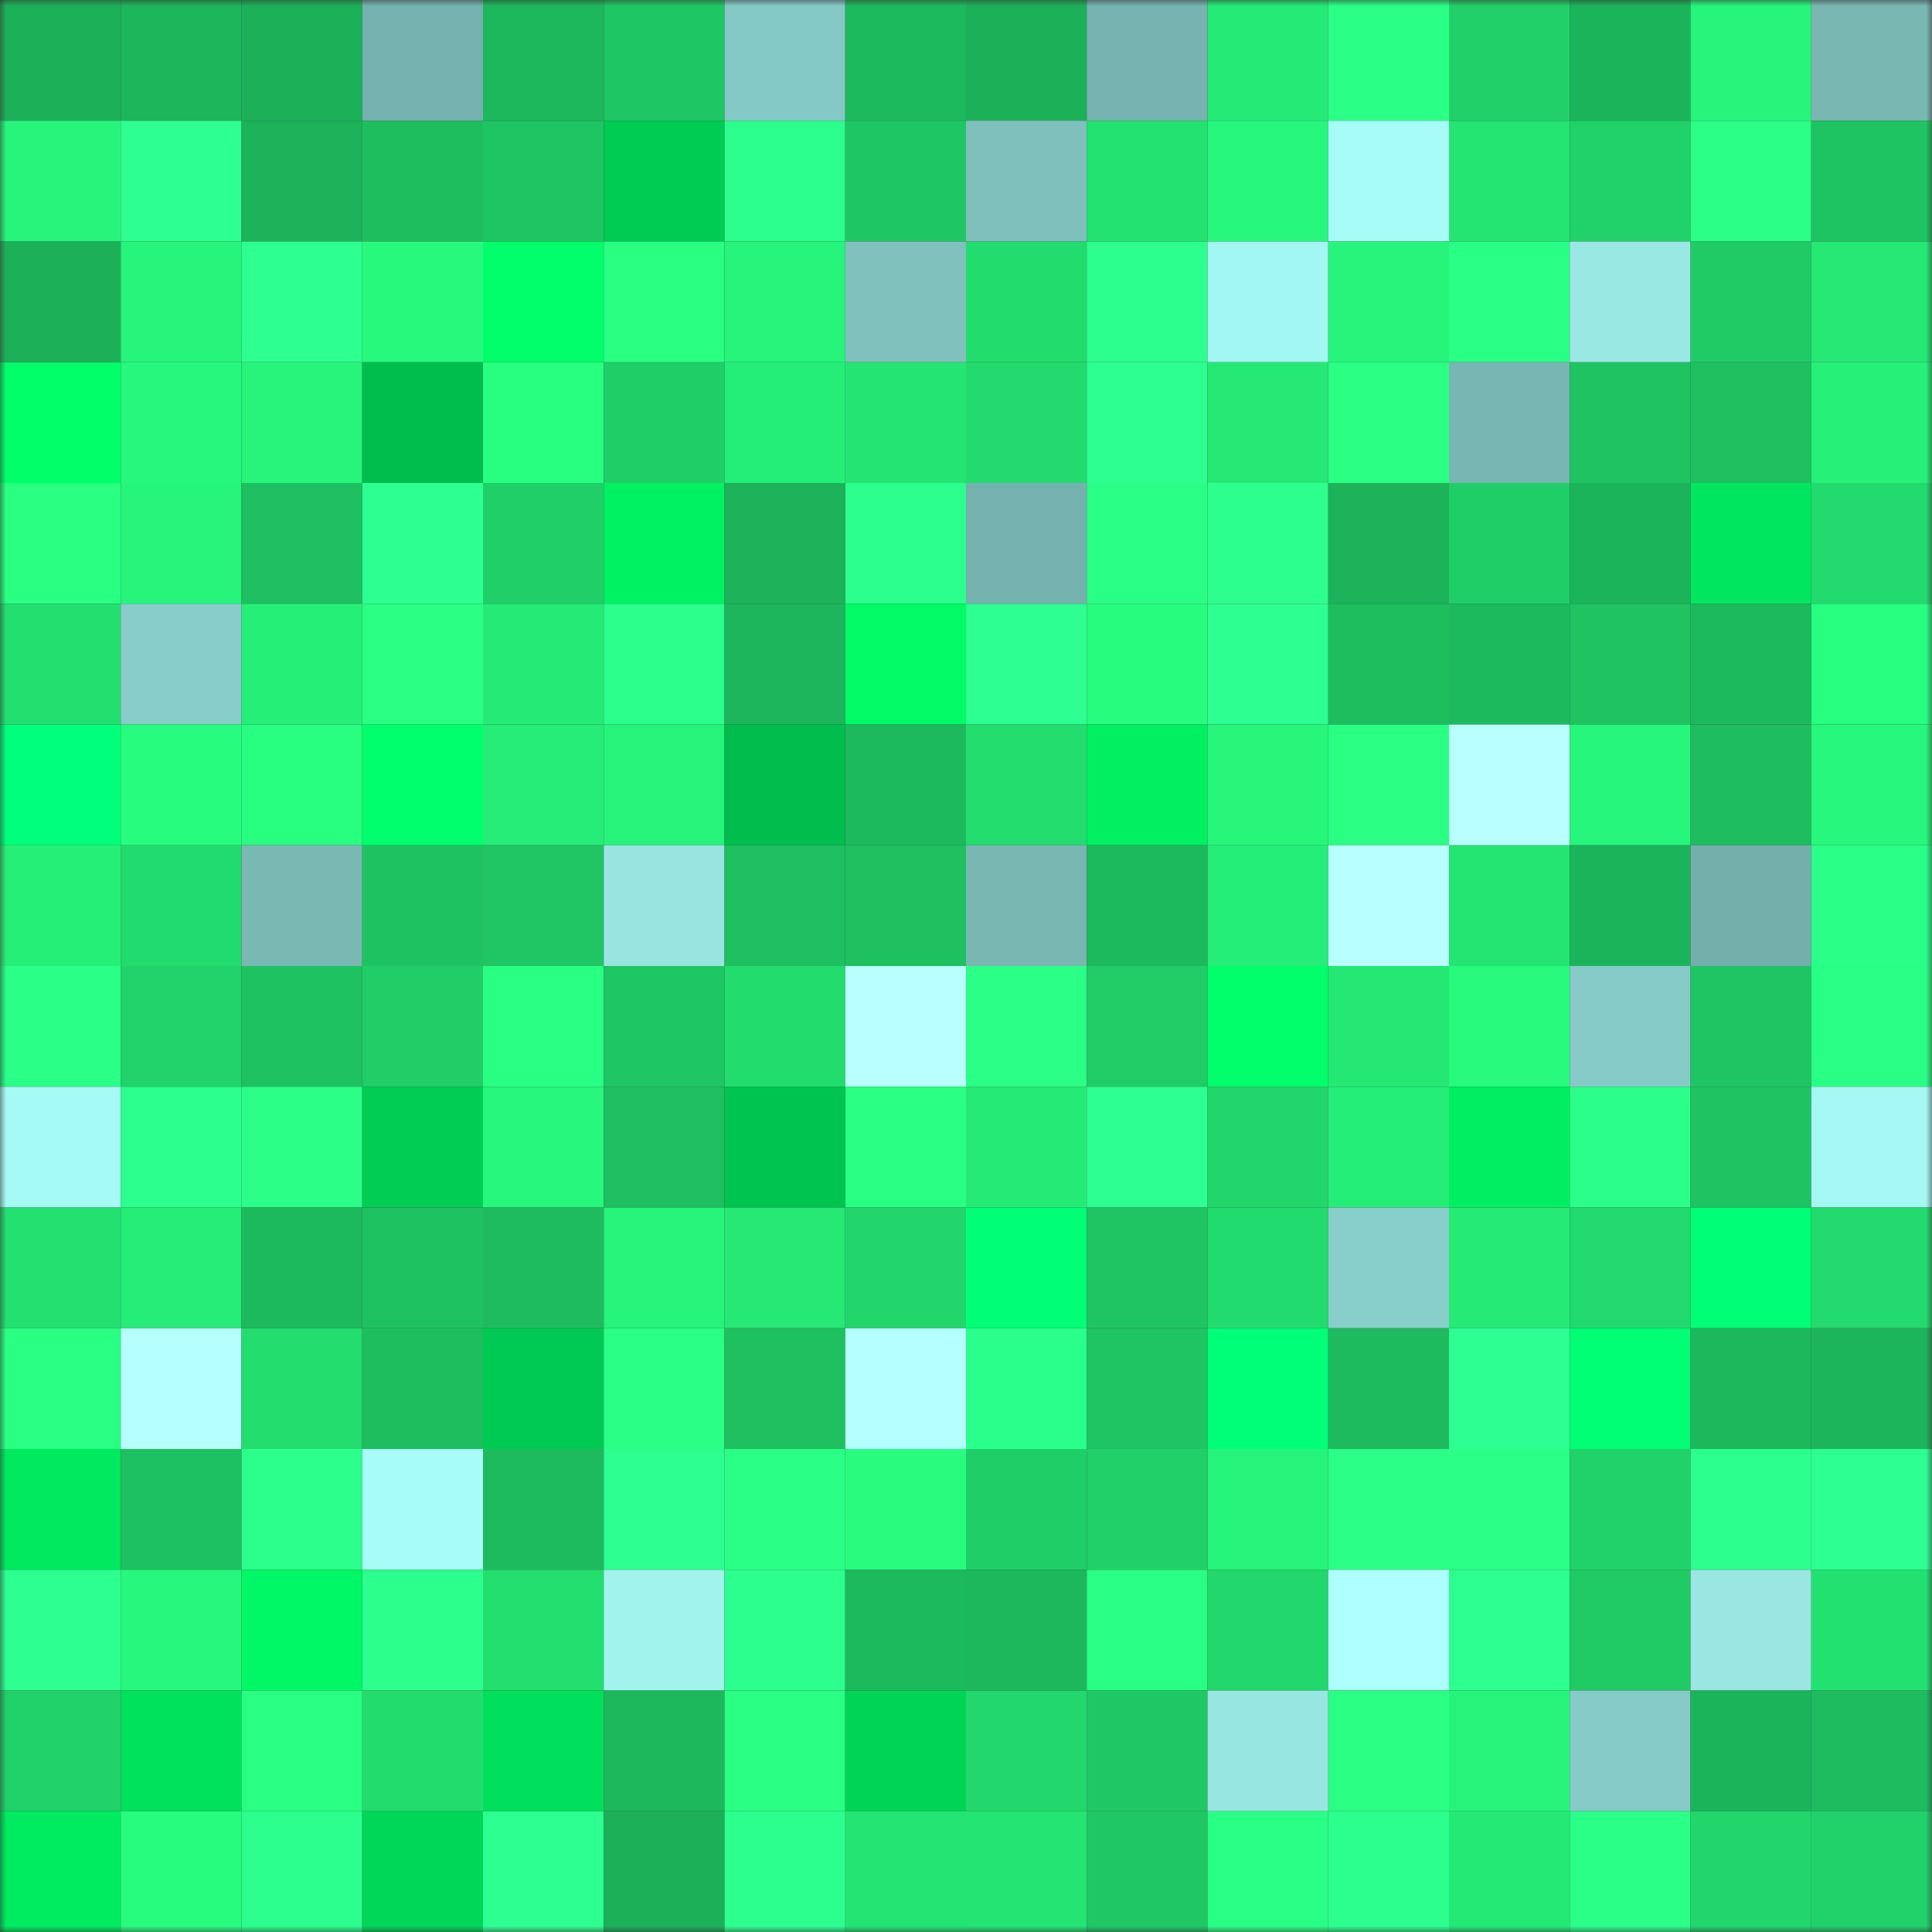 <svg viewBox="0 0 160 160" fill="none" role="img" xmlns="http://www.w3.org/2000/svg" width="240" height="240" name="lens%2Cmoonnft.lens"><rect x="0" y="0" width="160" height="160" fill="#333333" stroke="none"/><mask id="1677508641" mask-type="alpha" maskUnits="userSpaceOnUse" x="0" y="0" width="160" height="160"><rect width="160" height="160" fill="#FFFFFF"></rect></mask><g mask="url(#1677508641)"><rect x="0" y="0" width="10" height="10" fill="#1cb059"></rect><rect x="10" y="0" width="10" height="10" fill="#1db65b"></rect><rect x="20" y="0" width="10" height="10" fill="#1cb059"></rect><rect x="30" y="0" width="10" height="10" fill="#75b1ae"></rect><rect x="40" y="0" width="10" height="10" fill="#1db75c"></rect><rect x="50" y="0" width="10" height="10" fill="#1fc664"></rect><rect x="60" y="0" width="10" height="10" fill="#85c9c6"></rect><rect x="70" y="0" width="10" height="10" fill="#1db95d"></rect><rect x="80" y="0" width="10" height="10" fill="#1cb059"></rect><rect x="90" y="0" width="10" height="10" fill="#77b4b1"></rect><rect x="100" y="0" width="10" height="10" fill="#25ea76"></rect><rect x="110" y="0" width="10" height="10" fill="#2aff86"></rect><rect x="120" y="0" width="10" height="10" fill="#21d068"></rect><rect x="130" y="0" width="10" height="10" fill="#1cb45a"></rect><rect x="140" y="0" width="10" height="10" fill="#27f57b"></rect><rect x="150" y="0" width="10" height="10" fill="#79b7b3"></rect><rect x="0" y="10" width="10" height="10" fill="#27f57b"></rect><rect x="10" y="10" width="10" height="10" fill="#2eff93"></rect><rect x="20" y="10" width="10" height="10" fill="#1cb35a"></rect><rect x="30" y="10" width="10" height="10" fill="#1ebe5f"></rect><rect x="40" y="10" width="10" height="10" fill="#1fc563"></rect><rect x="50" y="10" width="10" height="10" fill="#00cb53"></rect><rect x="60" y="10" width="10" height="10" fill="#2dff8e"></rect><rect x="70" y="10" width="10" height="10" fill="#1fc764"></rect><rect x="80" y="10" width="10" height="10" fill="#7fc0bd"></rect><rect x="90" y="10" width="10" height="10" fill="#24e271"></rect><rect x="100" y="10" width="10" height="10" fill="#27f77c"></rect><rect x="110" y="10" width="10" height="10" fill="#a7fcf8"></rect><rect x="120" y="10" width="10" height="10" fill="#24e472"></rect><rect x="130" y="10" width="10" height="10" fill="#21d169"></rect><rect x="140" y="10" width="10" height="10" fill="#2bff88"></rect><rect x="150" y="10" width="10" height="10" fill="#1fc462"></rect><rect x="0" y="20" width="10" height="10" fill="#1cb159"></rect><rect x="10" y="20" width="10" height="10" fill="#26f47b"></rect><rect x="20" y="20" width="10" height="10" fill="#2dff90"></rect><rect x="30" y="20" width="10" height="10" fill="#27f97d"></rect><rect x="40" y="20" width="10" height="10" fill="#00ff6a"></rect><rect x="50" y="20" width="10" height="10" fill="#29ff81"></rect><rect x="60" y="20" width="10" height="10" fill="#26f47b"></rect><rect x="70" y="20" width="10" height="10" fill="#80c1be"></rect><rect x="80" y="20" width="10" height="10" fill="#23dc6e"></rect><rect x="90" y="20" width="10" height="10" fill="#2dff8f"></rect><rect x="100" y="20" width="10" height="10" fill="#a3f7f2"></rect><rect x="110" y="20" width="10" height="10" fill="#27f57b"></rect><rect x="120" y="20" width="10" height="10" fill="#29ff84"></rect><rect x="130" y="20" width="10" height="10" fill="#9ae8e4"></rect><rect x="140" y="20" width="10" height="10" fill="#20cb66"></rect><rect x="150" y="20" width="10" height="10" fill="#25e875"></rect><rect x="0" y="30" width="10" height="10" fill="#00ff68"></rect><rect x="10" y="30" width="10" height="10" fill="#27f87d"></rect><rect x="20" y="30" width="10" height="10" fill="#26f47b"></rect><rect x="30" y="30" width="10" height="10" fill="#00be4e"></rect><rect x="40" y="30" width="10" height="10" fill="#28fe80"></rect><rect x="50" y="30" width="10" height="10" fill="#20ce67"></rect><rect x="60" y="30" width="10" height="10" fill="#25ee78"></rect><rect x="70" y="30" width="10" height="10" fill="#24e573"></rect><rect x="80" y="30" width="10" height="10" fill="#22da6e"></rect><rect x="90" y="30" width="10" height="10" fill="#2dff91"></rect><rect x="100" y="30" width="10" height="10" fill="#25e875"></rect><rect x="110" y="30" width="10" height="10" fill="#2aff84"></rect><rect x="120" y="30" width="10" height="10" fill="#78b6b3"></rect><rect x="130" y="30" width="10" height="10" fill="#1fc362"></rect><rect x="140" y="30" width="10" height="10" fill="#1ec060"></rect><rect x="150" y="30" width="10" height="10" fill="#26f078"></rect><rect x="0" y="40" width="10" height="10" fill="#29ff81"></rect><rect x="10" y="40" width="10" height="10" fill="#26f47b"></rect><rect x="20" y="40" width="10" height="10" fill="#1ebf60"></rect><rect x="30" y="40" width="10" height="10" fill="#2dff90"></rect><rect x="40" y="40" width="10" height="10" fill="#21cf68"></rect><rect x="50" y="40" width="10" height="10" fill="#00f263"></rect><rect x="60" y="40" width="10" height="10" fill="#1cb259"></rect><rect x="70" y="40" width="10" height="10" fill="#2cff8d"></rect><rect x="80" y="40" width="10" height="10" fill="#75b1ae"></rect><rect x="90" y="40" width="10" height="10" fill="#29ff84"></rect><rect x="100" y="40" width="10" height="10" fill="#2dff8f"></rect><rect x="110" y="40" width="10" height="10" fill="#1cb35a"></rect><rect x="120" y="40" width="10" height="10" fill="#20ce68"></rect><rect x="130" y="40" width="10" height="10" fill="#1cb45a"></rect><rect x="140" y="40" width="10" height="10" fill="#00e65e"></rect><rect x="150" y="40" width="10" height="10" fill="#22da6d"></rect><rect x="0" y="50" width="10" height="10" fill="#23df70"></rect><rect x="10" y="50" width="10" height="10" fill="#88cdc9"></rect><rect x="20" y="50" width="10" height="10" fill="#26ef78"></rect><rect x="30" y="50" width="10" height="10" fill="#2aff84"></rect><rect x="40" y="50" width="10" height="10" fill="#25ea76"></rect><rect x="50" y="50" width="10" height="10" fill="#2cff8c"></rect><rect x="60" y="50" width="10" height="10" fill="#1db65c"></rect><rect x="70" y="50" width="10" height="10" fill="#00fb67"></rect><rect x="80" y="50" width="10" height="10" fill="#2eff92"></rect><rect x="90" y="50" width="10" height="10" fill="#28fc7e"></rect><rect x="100" y="50" width="10" height="10" fill="#2eff91"></rect><rect x="110" y="50" width="10" height="10" fill="#1ebe5f"></rect><rect x="120" y="50" width="10" height="10" fill="#1db95d"></rect><rect x="130" y="50" width="10" height="10" fill="#1fc362"></rect><rect x="140" y="50" width="10" height="10" fill="#1db95d"></rect><rect x="150" y="50" width="10" height="10" fill="#28ff80"></rect><rect x="0" y="60" width="10" height="10" fill="#00ff7b"></rect><rect x="10" y="60" width="10" height="10" fill="#28fc7e"></rect><rect x="20" y="60" width="10" height="10" fill="#28fe7f"></rect><rect x="30" y="60" width="10" height="10" fill="#00ff6c"></rect><rect x="40" y="60" width="10" height="10" fill="#25ed77"></rect><rect x="50" y="60" width="10" height="10" fill="#26f37a"></rect><rect x="60" y="60" width="10" height="10" fill="#00bd4d"></rect><rect x="70" y="60" width="10" height="10" fill="#1db95d"></rect><rect x="80" y="60" width="10" height="10" fill="#23de6f"></rect><rect x="90" y="60" width="10" height="10" fill="#00f062"></rect><rect x="100" y="60" width="10" height="10" fill="#27f67b"></rect><rect x="110" y="60" width="10" height="10" fill="#2aff84"></rect><rect x="120" y="60" width="10" height="10" fill="#baffff"></rect><rect x="130" y="60" width="10" height="10" fill="#27f67c"></rect><rect x="140" y="60" width="10" height="10" fill="#1ebd5f"></rect><rect x="150" y="60" width="10" height="10" fill="#27f77c"></rect><rect x="0" y="70" width="10" height="10" fill="#26ef78"></rect><rect x="10" y="70" width="10" height="10" fill="#22db6e"></rect><rect x="20" y="70" width="10" height="10" fill="#7ab8b4"></rect><rect x="30" y="70" width="10" height="10" fill="#1fc261"></rect><rect x="40" y="70" width="10" height="10" fill="#1fc663"></rect><rect x="50" y="70" width="10" height="10" fill="#97e4e0"></rect><rect x="60" y="70" width="10" height="10" fill="#1ebf60"></rect><rect x="70" y="70" width="10" height="10" fill="#1ec060"></rect><rect x="80" y="70" width="10" height="10" fill="#79b7b3"></rect><rect x="90" y="70" width="10" height="10" fill="#1db95d"></rect><rect x="100" y="70" width="10" height="10" fill="#25ee78"></rect><rect x="110" y="70" width="10" height="10" fill="#b8ffff"></rect><rect x="120" y="70" width="10" height="10" fill="#24e472"></rect><rect x="130" y="70" width="10" height="10" fill="#1cb45a"></rect><rect x="140" y="70" width="10" height="10" fill="#74afac"></rect><rect x="150" y="70" width="10" height="10" fill="#2aff87"></rect><rect x="0" y="80" width="10" height="10" fill="#2aff87"></rect><rect x="10" y="80" width="10" height="10" fill="#21d36a"></rect><rect x="20" y="80" width="10" height="10" fill="#1fc261"></rect><rect x="30" y="80" width="10" height="10" fill="#20cd67"></rect><rect x="40" y="80" width="10" height="10" fill="#29ff82"></rect><rect x="50" y="80" width="10" height="10" fill="#1fc664"></rect><rect x="60" y="80" width="10" height="10" fill="#23dc6e"></rect><rect x="70" y="80" width="10" height="10" fill="#b9ffff"></rect><rect x="80" y="80" width="10" height="10" fill="#2bff88"></rect><rect x="90" y="80" width="10" height="10" fill="#20cc66"></rect><rect x="100" y="80" width="10" height="10" fill="#00ff6a"></rect><rect x="110" y="80" width="10" height="10" fill="#24e774"></rect><rect x="120" y="80" width="10" height="10" fill="#27fa7d"></rect><rect x="130" y="80" width="10" height="10" fill="#87cbc8"></rect><rect x="140" y="80" width="10" height="10" fill="#1fc563"></rect><rect x="150" y="80" width="10" height="10" fill="#29ff84"></rect><rect x="0" y="90" width="10" height="10" fill="#a5faf5"></rect><rect x="10" y="90" width="10" height="10" fill="#2cff8d"></rect><rect x="20" y="90" width="10" height="10" fill="#2bff88"></rect><rect x="30" y="90" width="10" height="10" fill="#00ce54"></rect><rect x="40" y="90" width="10" height="10" fill="#27f77c"></rect><rect x="50" y="90" width="10" height="10" fill="#1ebf60"></rect><rect x="60" y="90" width="10" height="10" fill="#00c450"></rect><rect x="70" y="90" width="10" height="10" fill="#29ff82"></rect><rect x="80" y="90" width="10" height="10" fill="#25eb76"></rect><rect x="90" y="90" width="10" height="10" fill="#2eff93"></rect><rect x="100" y="90" width="10" height="10" fill="#22d66b"></rect><rect x="110" y="90" width="10" height="10" fill="#25ee78"></rect><rect x="120" y="90" width="10" height="10" fill="#00ee61"></rect><rect x="130" y="90" width="10" height="10" fill="#2bff8a"></rect><rect x="140" y="90" width="10" height="10" fill="#1fc362"></rect><rect x="150" y="90" width="10" height="10" fill="#a4f7f3"></rect><rect x="0" y="100" width="10" height="10" fill="#23e070"></rect><rect x="10" y="100" width="10" height="10" fill="#25ed77"></rect><rect x="20" y="100" width="10" height="10" fill="#1dba5d"></rect><rect x="30" y="100" width="10" height="10" fill="#1fc261"></rect><rect x="40" y="100" width="10" height="10" fill="#1ebc5f"></rect><rect x="50" y="100" width="10" height="10" fill="#26f37a"></rect><rect x="60" y="100" width="10" height="10" fill="#25e875"></rect><rect x="70" y="100" width="10" height="10" fill="#22d66b"></rect><rect x="80" y="100" width="10" height="10" fill="#00ff76"></rect><rect x="90" y="100" width="10" height="10" fill="#1fc563"></rect><rect x="100" y="100" width="10" height="10" fill="#22db6e"></rect><rect x="110" y="100" width="10" height="10" fill="#88ceca"></rect><rect x="120" y="100" width="10" height="10" fill="#25eb76"></rect><rect x="130" y="100" width="10" height="10" fill="#22d96d"></rect><rect x="140" y="100" width="10" height="10" fill="#00ff77"></rect><rect x="150" y="100" width="10" height="10" fill="#22da6d"></rect><rect x="0" y="110" width="10" height="10" fill="#29ff83"></rect><rect x="10" y="110" width="10" height="10" fill="#b5ffff"></rect><rect x="20" y="110" width="10" height="10" fill="#23dd6f"></rect><rect x="30" y="110" width="10" height="10" fill="#1ebe5f"></rect><rect x="40" y="110" width="10" height="10" fill="#00ca53"></rect><rect x="50" y="110" width="10" height="10" fill="#2aff85"></rect><rect x="60" y="110" width="10" height="10" fill="#1ec060"></rect><rect x="70" y="110" width="10" height="10" fill="#b4ffff"></rect><rect x="80" y="110" width="10" height="10" fill="#2bff8b"></rect><rect x="90" y="110" width="10" height="10" fill="#1fc563"></rect><rect x="100" y="110" width="10" height="10" fill="#00ff79"></rect><rect x="110" y="110" width="10" height="10" fill="#1dba5e"></rect><rect x="120" y="110" width="10" height="10" fill="#2eff93"></rect><rect x="130" y="110" width="10" height="10" fill="#00ff75"></rect><rect x="140" y="110" width="10" height="10" fill="#1db85c"></rect><rect x="150" y="110" width="10" height="10" fill="#1cb55b"></rect><rect x="0" y="120" width="10" height="10" fill="#00e95f"></rect><rect x="10" y="120" width="10" height="10" fill="#1ec161"></rect><rect x="20" y="120" width="10" height="10" fill="#2cff8c"></rect><rect x="30" y="120" width="10" height="10" fill="#a7fcf8"></rect><rect x="40" y="120" width="10" height="10" fill="#1dbb5e"></rect><rect x="50" y="120" width="10" height="10" fill="#2dff90"></rect><rect x="60" y="120" width="10" height="10" fill="#2aff86"></rect><rect x="70" y="120" width="10" height="10" fill="#28fb7e"></rect><rect x="80" y="120" width="10" height="10" fill="#20ce68"></rect><rect x="90" y="120" width="10" height="10" fill="#21d068"></rect><rect x="100" y="120" width="10" height="10" fill="#26f47a"></rect><rect x="110" y="120" width="10" height="10" fill="#2bff88"></rect><rect x="120" y="120" width="10" height="10" fill="#2bff88"></rect><rect x="130" y="120" width="10" height="10" fill="#21d169"></rect><rect x="140" y="120" width="10" height="10" fill="#2dff8f"></rect><rect x="150" y="120" width="10" height="10" fill="#2eff92"></rect><rect x="0" y="130" width="10" height="10" fill="#2dff91"></rect><rect x="10" y="130" width="10" height="10" fill="#27f87d"></rect><rect x="20" y="130" width="10" height="10" fill="#00f765"></rect><rect x="30" y="130" width="10" height="10" fill="#2cff8c"></rect><rect x="40" y="130" width="10" height="10" fill="#23df70"></rect><rect x="50" y="130" width="10" height="10" fill="#a1f3ee"></rect><rect x="60" y="130" width="10" height="10" fill="#2cff8e"></rect><rect x="70" y="130" width="10" height="10" fill="#1db95d"></rect><rect x="80" y="130" width="10" height="10" fill="#1db85c"></rect><rect x="90" y="130" width="10" height="10" fill="#29ff84"></rect><rect x="100" y="130" width="10" height="10" fill="#22d76c"></rect><rect x="110" y="130" width="10" height="10" fill="#aeffff"></rect><rect x="120" y="130" width="10" height="10" fill="#2dff90"></rect><rect x="130" y="130" width="10" height="10" fill="#20ca65"></rect><rect x="140" y="130" width="10" height="10" fill="#99e6e2"></rect><rect x="150" y="130" width="10" height="10" fill="#23e171"></rect><rect x="0" y="140" width="10" height="10" fill="#21d169"></rect><rect x="10" y="140" width="10" height="10" fill="#00e15c"></rect><rect x="20" y="140" width="10" height="10" fill="#29ff83"></rect><rect x="30" y="140" width="10" height="10" fill="#23dc6e"></rect><rect x="40" y="140" width="10" height="10" fill="#00df5b"></rect><rect x="50" y="140" width="10" height="10" fill="#1db85c"></rect><rect x="60" y="140" width="10" height="10" fill="#29ff83"></rect><rect x="70" y="140" width="10" height="10" fill="#00d457"></rect><rect x="80" y="140" width="10" height="10" fill="#22d86c"></rect><rect x="90" y="140" width="10" height="10" fill="#20c865"></rect><rect x="100" y="140" width="10" height="10" fill="#98e6e2"></rect><rect x="110" y="140" width="10" height="10" fill="#2aff84"></rect><rect x="120" y="140" width="10" height="10" fill="#26f47a"></rect><rect x="130" y="140" width="10" height="10" fill="#87cbc8"></rect><rect x="140" y="140" width="10" height="10" fill="#1cb45b"></rect><rect x="150" y="140" width="10" height="10" fill="#1ebc5f"></rect><rect x="0" y="150" width="10" height="10" fill="#00ec60"></rect><rect x="10" y="150" width="10" height="10" fill="#28fc7e"></rect><rect x="20" y="150" width="10" height="10" fill="#2cff8d"></rect><rect x="30" y="150" width="10" height="10" fill="#00d657"></rect><rect x="40" y="150" width="10" height="10" fill="#2eff91"></rect><rect x="50" y="150" width="10" height="10" fill="#1cb059"></rect><rect x="60" y="150" width="10" height="10" fill="#2dff8f"></rect><rect x="70" y="150" width="10" height="10" fill="#24e573"></rect><rect x="80" y="150" width="10" height="10" fill="#24e473"></rect><rect x="90" y="150" width="10" height="10" fill="#20c865"></rect><rect x="100" y="150" width="10" height="10" fill="#2aff85"></rect><rect x="110" y="150" width="10" height="10" fill="#2cff8e"></rect><rect x="120" y="150" width="10" height="10" fill="#25e975"></rect><rect x="130" y="150" width="10" height="10" fill="#2aff87"></rect><rect x="140" y="150" width="10" height="10" fill="#22d66b"></rect><rect x="150" y="150" width="10" height="10" fill="#21d26a"></rect></g></svg>